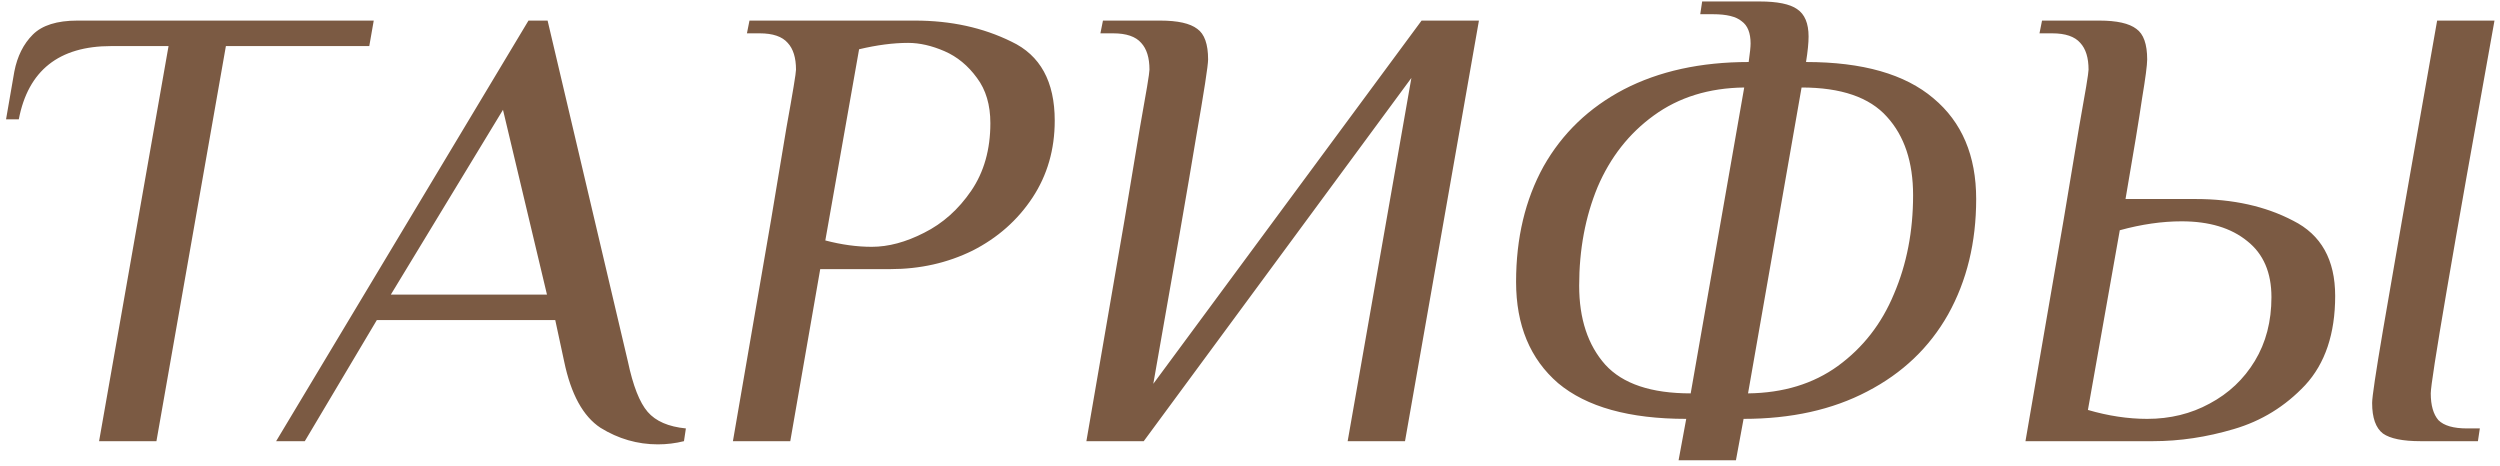 <?xml version="1.0" encoding="UTF-8"?> <svg xmlns="http://www.w3.org/2000/svg" width="204" height="38" viewBox="0 0 204 38" fill="none"> <path d="M13.753 3.76H9.073C4.809 3.76 2.296 5.753 1.533 9.74H0.493L1.169 5.84C1.412 4.592 1.914 3.587 2.677 2.824C3.44 2.061 4.653 1.68 6.317 1.68H30.497L30.133 3.76H18.433L12.765 36H8.085L13.753 3.76ZM53.681 36.26C52.017 36.26 50.456 35.809 49.001 34.908C47.579 33.972 46.591 32.169 46.036 29.5L45.309 26.12H30.748L24.872 36H22.532L43.124 1.68H44.684L51.236 29.5C51.653 31.476 52.19 32.845 52.849 33.608C53.507 34.371 54.547 34.821 55.968 34.96L55.812 36C55.119 36.173 54.408 36.26 53.681 36.26ZM31.892 24.04H44.633L41.044 8.96L31.892 24.04ZM62.925 17.904C63.272 15.789 63.688 13.293 64.174 10.416C64.694 7.539 64.954 5.961 64.954 5.684C64.954 4.713 64.728 3.985 64.278 3.5C63.827 2.98 63.064 2.72 61.989 2.72H60.95L61.157 1.68H74.677C77.59 1.68 80.207 2.252 82.529 3.396C84.887 4.505 86.066 6.655 86.066 9.844C86.066 12.201 85.459 14.299 84.246 16.136C83.032 17.973 81.403 19.412 79.358 20.452C77.312 21.457 75.076 21.96 72.65 21.96H66.93L64.486 36H59.806L62.925 17.904ZM71.141 20.14C72.493 20.14 73.915 19.759 75.406 18.996C76.931 18.233 78.213 17.089 79.254 15.564C80.293 14.039 80.814 12.201 80.814 10.052C80.814 8.561 80.45 7.331 79.722 6.36C78.993 5.355 78.109 4.627 77.07 4.176C76.029 3.725 75.041 3.5 74.106 3.5C72.892 3.5 71.558 3.673 70.102 4.02L67.346 19.62C68.663 19.967 69.928 20.14 71.141 20.14ZM91.769 17.904C92.116 15.789 92.532 13.293 93.017 10.416C93.537 7.539 93.797 5.961 93.797 5.684C93.797 4.713 93.572 3.985 93.121 3.5C92.671 2.98 91.908 2.72 90.833 2.72H89.793L90.001 1.68H94.681C96.103 1.68 97.108 1.905 97.697 2.356C98.287 2.772 98.581 3.604 98.581 4.852C98.581 5.337 98.252 7.469 97.593 11.248C96.969 15.027 95.808 21.717 94.109 31.32L116.001 1.68H120.681L114.649 36H109.969L115.169 6.36L93.329 36H88.649L91.769 17.904ZM137.596 34.18C132.951 34.18 129.467 33.209 127.144 31.268C124.856 29.292 123.712 26.536 123.712 23C123.712 19.429 124.458 16.292 125.948 13.588C127.474 10.884 129.658 8.787 132.5 7.296C135.378 5.805 138.775 5.06 142.692 5.06C142.796 4.332 142.848 3.829 142.848 3.552C142.848 2.685 142.606 2.079 142.12 1.732C141.67 1.351 140.89 1.16 139.78 1.16H138.74L138.896 0.12H143.576C145.032 0.12 146.055 0.328 146.644 0.744C147.268 1.16 147.58 1.905 147.58 2.98C147.58 3.5 147.511 4.193 147.372 5.06C151.983 5.06 155.45 6.048 157.772 8.024C160.095 9.965 161.256 12.704 161.256 16.24C161.256 19.776 160.494 22.913 158.968 25.652C157.443 28.356 155.242 30.453 152.364 31.944C149.522 33.435 146.159 34.18 142.276 34.18L141.652 37.56H136.972L137.596 34.18ZM142.328 7.14C139.451 7.175 136.99 7.937 134.944 9.428C132.934 10.884 131.408 12.825 130.368 15.252C129.363 17.679 128.86 20.365 128.86 23.312C128.86 26.016 129.571 28.165 130.992 29.76C132.414 31.32 134.736 32.1 137.96 32.1L142.328 7.14ZM142.64 32.1C145.518 32.065 147.962 31.32 149.972 29.864C152.018 28.373 153.543 26.415 154.548 23.988C155.588 21.561 156.108 18.875 156.108 15.928C156.108 13.224 155.398 11.092 153.976 9.532C152.555 7.937 150.232 7.14 147.008 7.14L142.64 32.1ZM168.398 17.904C168.745 15.789 169.161 13.293 169.646 10.416C170.166 7.539 170.426 5.961 170.426 5.684C170.426 4.713 170.201 3.985 169.75 3.5C169.3 2.98 168.537 2.72 167.462 2.72H166.422L166.63 1.68H171.31C172.732 1.68 173.737 1.905 174.326 2.356C174.916 2.772 175.21 3.604 175.21 4.852C175.21 5.303 175.072 6.36 174.794 8.024C174.552 9.688 174.101 12.427 173.442 16.24H179.162C182.213 16.24 184.865 16.829 187.118 18.008C189.406 19.152 190.55 21.197 190.55 24.144C190.55 27.229 189.736 29.656 188.106 31.424C186.477 33.157 184.536 34.353 182.282 35.012C180.064 35.671 177.862 36 175.678 36H165.278L168.398 17.904ZM197.518 36C196.062 36 195.04 35.792 194.45 35.376C193.861 34.925 193.566 34.093 193.566 32.88C193.566 32.395 193.861 30.419 194.45 26.952C195.04 23.451 196.513 15.027 198.87 1.68H203.55C200.084 20.92 198.35 31.06 198.35 32.1C198.35 33.071 198.558 33.799 198.974 34.284C199.425 34.735 200.205 34.96 201.314 34.96H202.354L202.198 36H197.518ZM175.21 34.18C177.082 34.18 178.781 33.764 180.306 32.932C181.866 32.1 183.097 30.939 183.998 29.448C184.9 27.957 185.35 26.224 185.35 24.248C185.35 22.237 184.692 20.712 183.374 19.672C182.057 18.597 180.272 18.06 178.018 18.06C176.424 18.06 174.742 18.303 172.974 18.788L170.374 33.452C172.038 33.937 173.65 34.18 175.21 34.18Z" fill="#7B5A43"></path> </svg> 